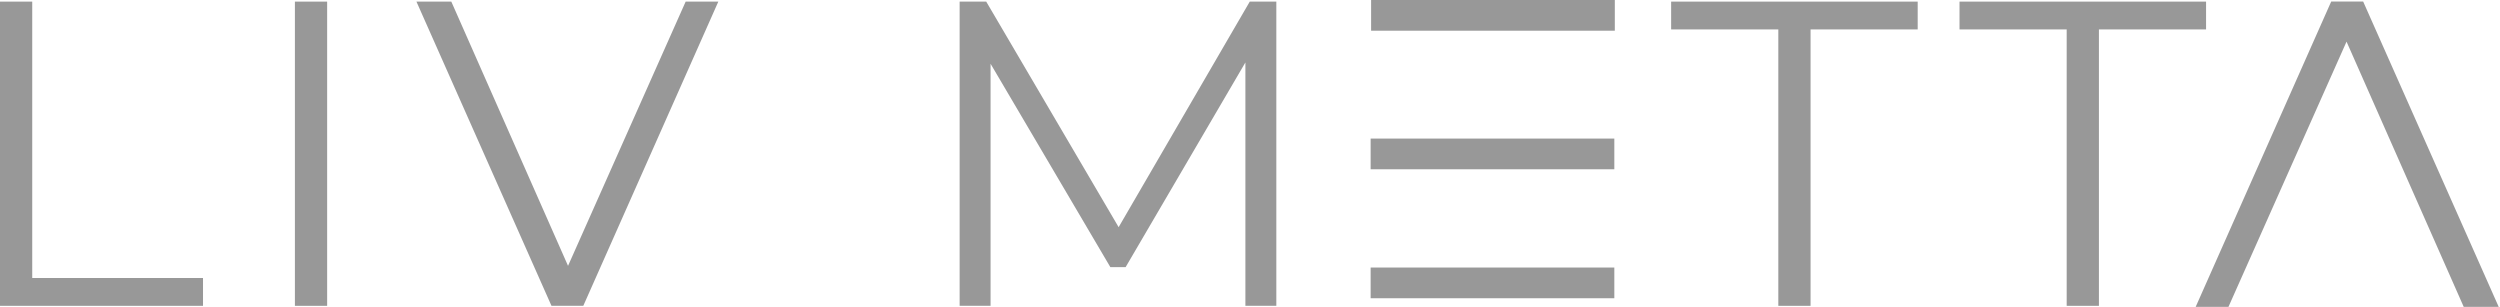<svg width="570" height="70" viewBox="0 0 570 70" fill="none" xmlns="http://www.w3.org/2000/svg">
<path d="M0 0.369H7.349V63.385H46.286V69.73H0V0.369Z" fill="#989898"/>
<path d="M67.238 0.369H74.588V69.73H67.238V0.369Z" fill="#989898"/>
<path d="M163.778 0.369L132.989 69.73H125.738L94.949 0.369H102.899L129.512 60.614L156.33 0.369H163.778Z" fill="#989898"/>
<path d="M291.004 0.369V69.73H283.951V14.237L256.639 60.91H253.162L225.849 14.534V69.73H218.797V0.369H224.86L255.049 51.794L284.947 0.369H291.004Z" fill="#989898"/>
<path d="M405.457 6.708H381.02V0.369H437.234V6.708H412.807V69.73H405.457V6.708Z" fill="#989898"/>
<path d="M471.204 6.708H446.77V0.369H502.984V6.708H478.553V69.73H471.204V6.708Z" fill="#989898"/>
<path d="M500.613 69.966L531.52 0.342H538.797L569.704 69.966H561.73L535.01 9.491L508.087 69.966H500.613Z" fill="#989898"/>
<path d="M312.613 3.5H368.176" stroke="#989898" stroke-width="7"/>
<path d="M312.504 35.094H368.068" stroke="#989898" stroke-width="7"/>
<path d="M312.504 64.498H368.068" stroke="#989898" stroke-width="7"/>
</svg>
